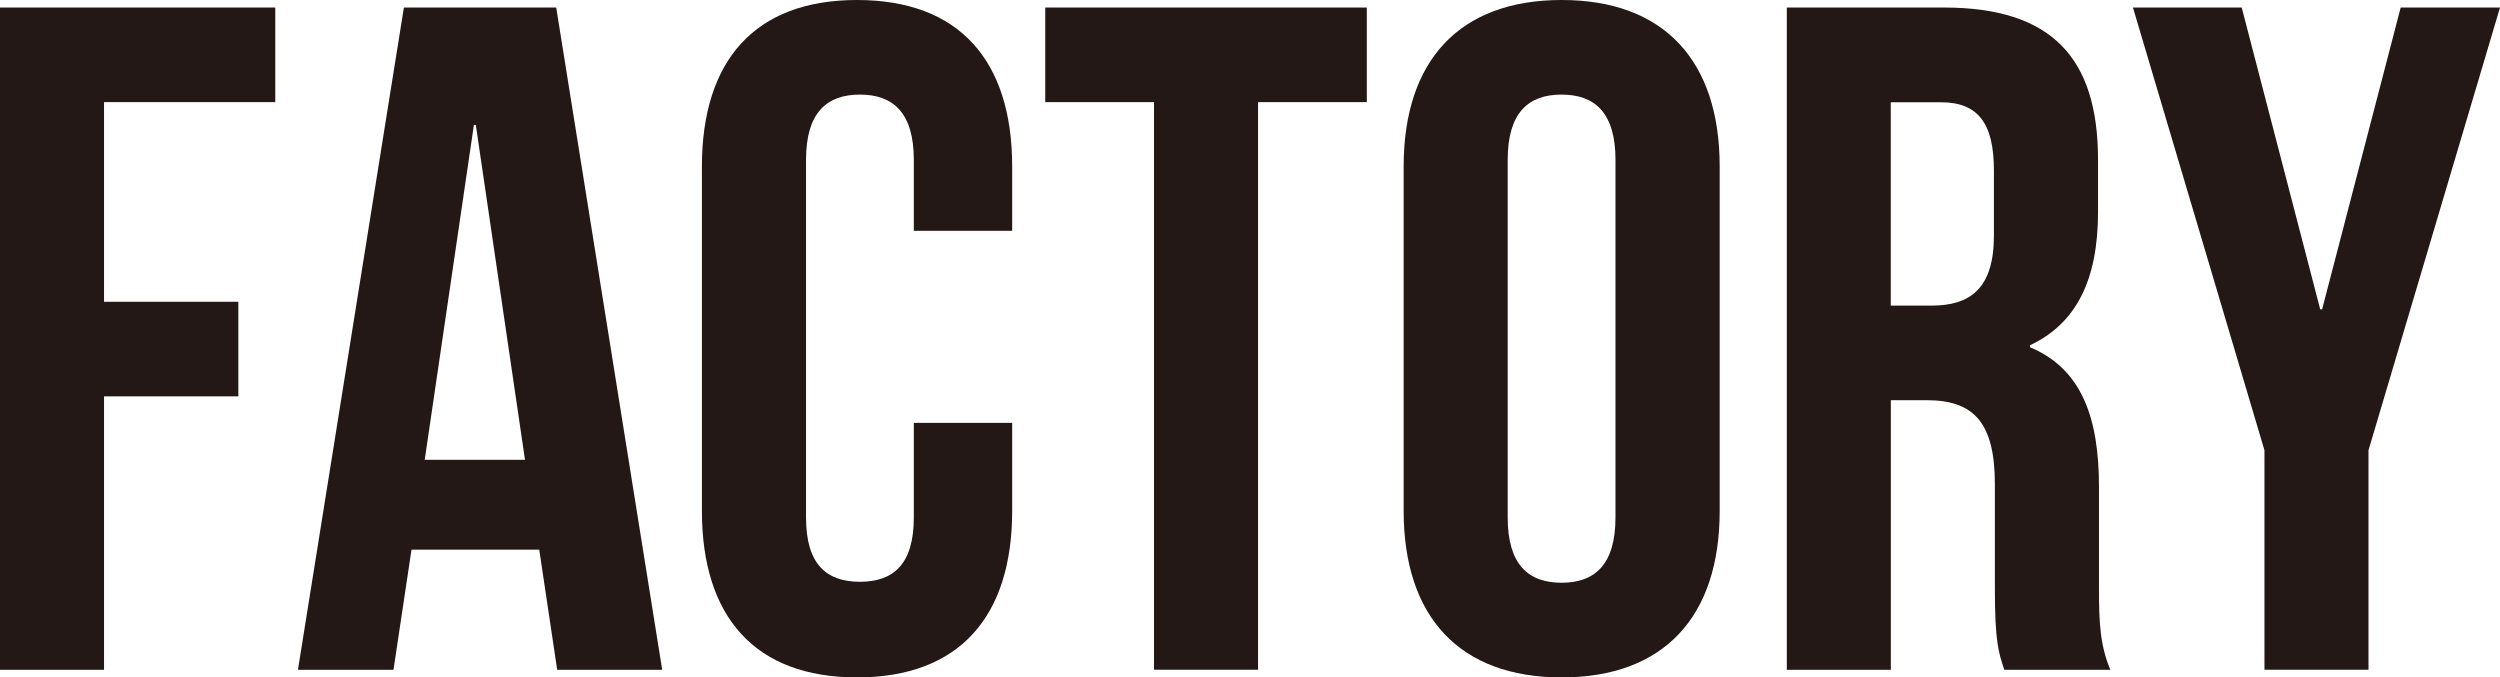 <?xml version="1.0" encoding="UTF-8"?><svg id="_レイヤー_2" xmlns="http://www.w3.org/2000/svg" viewBox="0 0 312.15 84.57"><defs><style>.cls-1{fill:#231815;stroke-width:0px;}</style></defs><g id="_文字"><path class="cls-1" d="m12.99,37.68h16.77v11.81H12.99v34.14H0V.94h34.37v11.81H12.99v24.92Z"/><path class="cls-1" d="m82.68,83.63h-13.11l-2.24-15h-15.95l-2.25,15h-11.93L50.43.94h19.02l13.23,82.68Zm-29.65-26.22h12.52l-6.14-41.81h-.24l-6.14,41.81Z"/><path class="cls-1" d="m126.38,52.8v10.99c0,13.23-6.62,20.79-19.37,20.79s-19.37-7.56-19.37-20.79V20.79c0-13.23,6.61-20.79,19.37-20.79s19.37,7.56,19.37,20.79v8.03h-12.28v-8.86c0-5.9-2.6-8.15-6.73-8.15s-6.73,2.24-6.73,8.15v44.65c0,5.91,2.6,8.03,6.73,8.03s6.73-2.13,6.73-8.03v-11.81h12.28Z"/><path class="cls-1" d="m130.5.94h40.16v11.81h-13.58v70.87h-12.99V12.75h-13.58V.94Z"/><path class="cls-1" d="m175.26,20.79c0-13.23,6.97-20.79,19.73-20.79s19.73,7.56,19.73,20.79v43c0,13.23-6.97,20.79-19.73,20.79s-19.73-7.56-19.73-20.79V20.79Zm12.99,43.82c0,5.91,2.6,8.15,6.73,8.15s6.73-2.24,6.73-8.15V19.96c0-5.9-2.6-8.15-6.73-8.15s-6.73,2.24-6.73,8.15v44.65Z"/><path class="cls-1" d="m250.26,83.63c-.71-2.13-1.18-3.43-1.18-10.16v-12.99c0-7.68-2.6-10.51-8.5-10.51h-4.49v33.66h-12.99V.94h19.61c13.46,0,19.25,6.26,19.25,19.02v6.5c0,8.5-2.72,13.94-8.5,16.65v.24c6.5,2.72,8.62,8.86,8.62,17.48v12.76c0,4.01.12,6.97,1.42,10.04h-13.23Zm-14.18-70.87v25.4h5.08c4.84,0,7.8-2.13,7.8-8.74v-8.15c0-5.9-2.01-8.5-6.61-8.5h-6.26Z"/><path class="cls-1" d="m282.74,56.22L266.32.94h13.58l9.8,37.68h.24L299.75.94h12.4l-16.42,55.28v27.4h-12.99v-27.4Z"/></g></svg>
